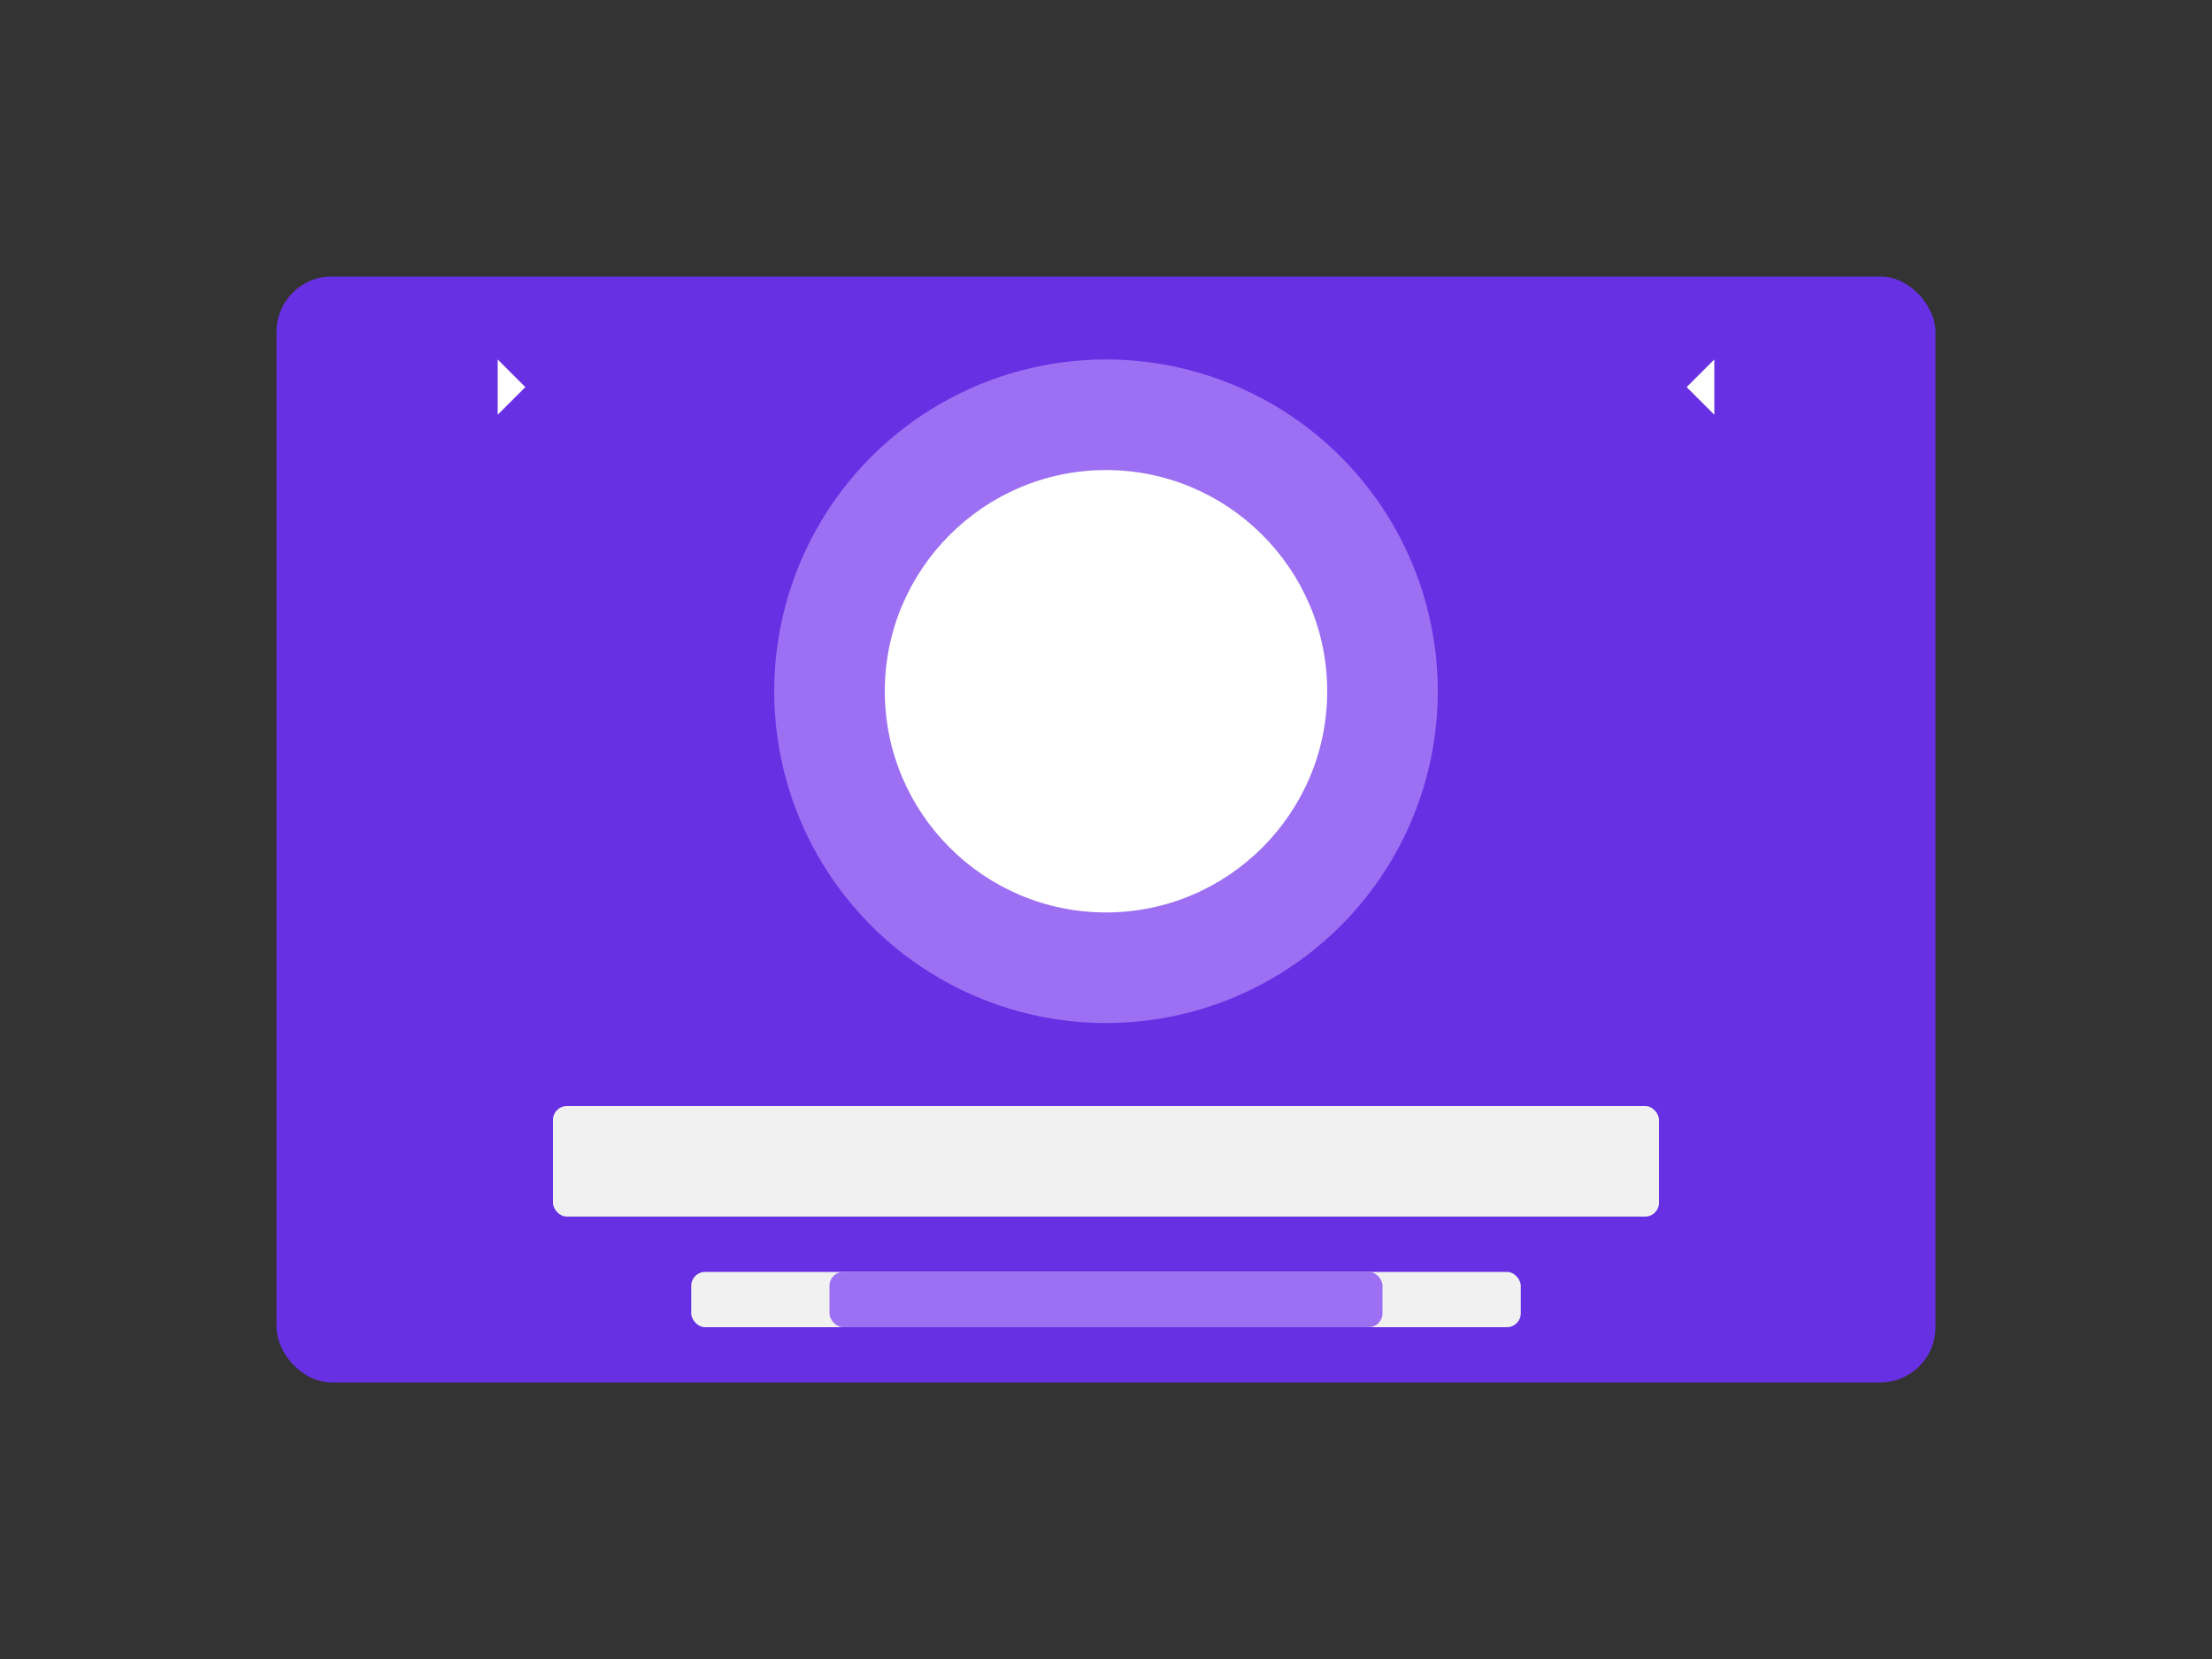 <svg xmlns="http://www.w3.org/2000/svg" viewBox="0 0 800 600">
  <rect x="0" y="0" width="800" height="600" fill="#333333" stroke="none"/>
  <style>
    .st0{fill:#6730e3;}
    .st1{fill:#9d6ff3;}
    .st2{fill:#ffffff;}
    .st3{fill:#f1f1f1;}
  </style>
  <g>
    <rect class="st0" x="100" y="100" width="600" height="400" rx="20" ry="20"/>
    <circle class="st1" cx="400" cy="250" r="120"/>
    <path class="st2" d="M400,170c44.1,0,80,35.9,80,80s-35.9,80-80,80s-80-35.9-80-80S355.9,170,400,170z M450,250l-75,45v-90L450,250z"/>
    <rect class="st3" x="200" y="400" width="400" height="40" rx="5" ry="5"/>
    <rect class="st3" x="250" y="460" width="300" height="20" rx="5" ry="5"/>
    <rect class="st1" x="300" y="460" width="200" height="20" rx="5" ry="5"/>
    <path class="st2" d="M180,130l10,10l-10,10 M160,140h20 M620,130l-10,10l10,10 M640,140h-20"/>
  </g>
</svg>